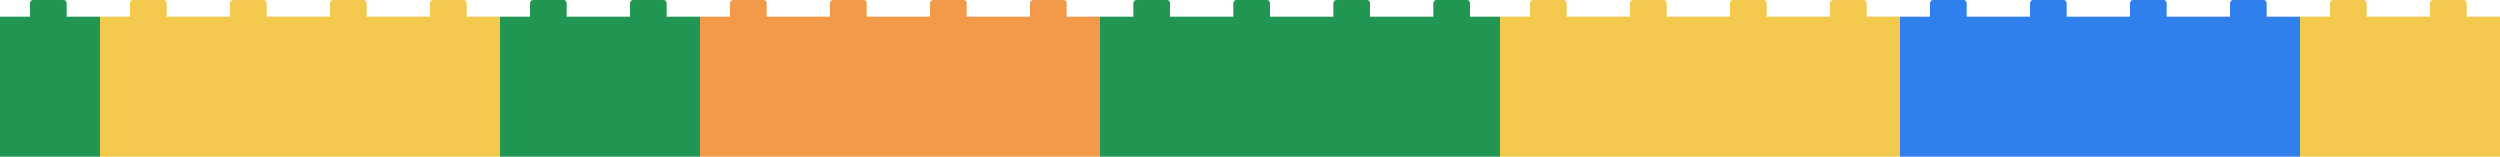 <svg width="750" height="47" fill="none" xmlns="http://www.w3.org/2000/svg">
  <path fill-rule="evenodd" clip-rule="evenodd" d="M290 5V1c0-.6-.4-1-1-1h-9a1 1 0 0 0-1 1v4h-19V1c0-.6-.4-1-1-1h-9a1 1 0 0 0-1 1v4h-19V1c0-.6-.4-1-1-1h-9a1 1 0 0 0-1 1v4h-9v42h120V5h-10V1c0-.6-.4-1-1-1h-9a1 1 0 0 0-1 1v4h-19Z" fill="#F2994A"/>
  <path fill-rule="evenodd" clip-rule="evenodd" d="M50 5V1c0-.6-.4-1-1-1h-9a1 1 0 0 0-1 1v4h-9v42h120V5h-10V1c0-.6-.4-1-1-1h-9a1 1 0 0 0-1 1v4h-19V1c0-.6-.4-1-1-1h-9a1 1 0 0 0-1 1v4H80V1c0-.6-.4-1-1-1h-9a1 1 0 0 0-1 1v4H50Z" fill="#F2C94C"/>
  <path fill-rule="evenodd" clip-rule="evenodd" d="M159 1v4h-9v42h60V5h-10V1c0-.6-.4-1-1-1h-9a1 1 0 0 0-1 1v4h-19V1c0-.6-.4-1-1-1h-9a1 1 0 0 0-1 1ZM20 1v4h10v42H0V5h9V1c0-.6.4-1 1-1h9c.6 0 1 .4 1 1Z" fill="#219653"/>
  <path fill-rule="evenodd" clip-rule="evenodd" d="M710 5V1c0-.6-.4-1-1-1h-9a1 1 0 0 0-1 1v4h-9v42h60V5h-10V1c0-.6-.4-1-1-1h-9a1 1 0 0 0-1 1v4h-19ZM470 5V1c0-.6-.4-1-1-1h-9a1 1 0 0 0-1 1v4h-9v42h120V5h-10V1c0-.6-.4-1-1-1h-9a1 1 0 0 0-1 1v4h-19V1c0-.6-.4-1-1-1h-9a1 1 0 0 0-1 1v4h-19V1c0-.6-.4-1-1-1h-9a1 1 0 0 0-1 1v4h-19Z" fill="#F2C94C"/>
  <path fill-rule="evenodd" clip-rule="evenodd" d="M590 5V1c0-.6-.4-1-1-1h-9a1 1 0 0 0-1 1v4h-9v42h120V5h-10V1c0-.6-.4-1-1-1h-9a1 1 0 0 0-1 1v4h-19V1c0-.6-.4-1-1-1h-9a1 1 0 0 0-1 1v4h-19V1c0-.6-.4-1-1-1h-9a1 1 0 0 0-1 1v4h-19Z" fill="#2F80ED"/>
  <path fill-rule="evenodd" clip-rule="evenodd" d="M340 1v4h-10v42h120V5h-9V1c0-.6-.4-1-1-1h-9a1 1 0 0 0-1 1v4h-19V1c0-.6-.4-1-1-1h-9a1 1 0 0 0-1 1v4h-19V1c0-.6-.4-1-1-1h-9a1 1 0 0 0-1 1v4h-19V1c0-.6-.4-1-1-1h-9a1 1 0 0 0-1 1Z" fill="#219653"/>
</svg>
